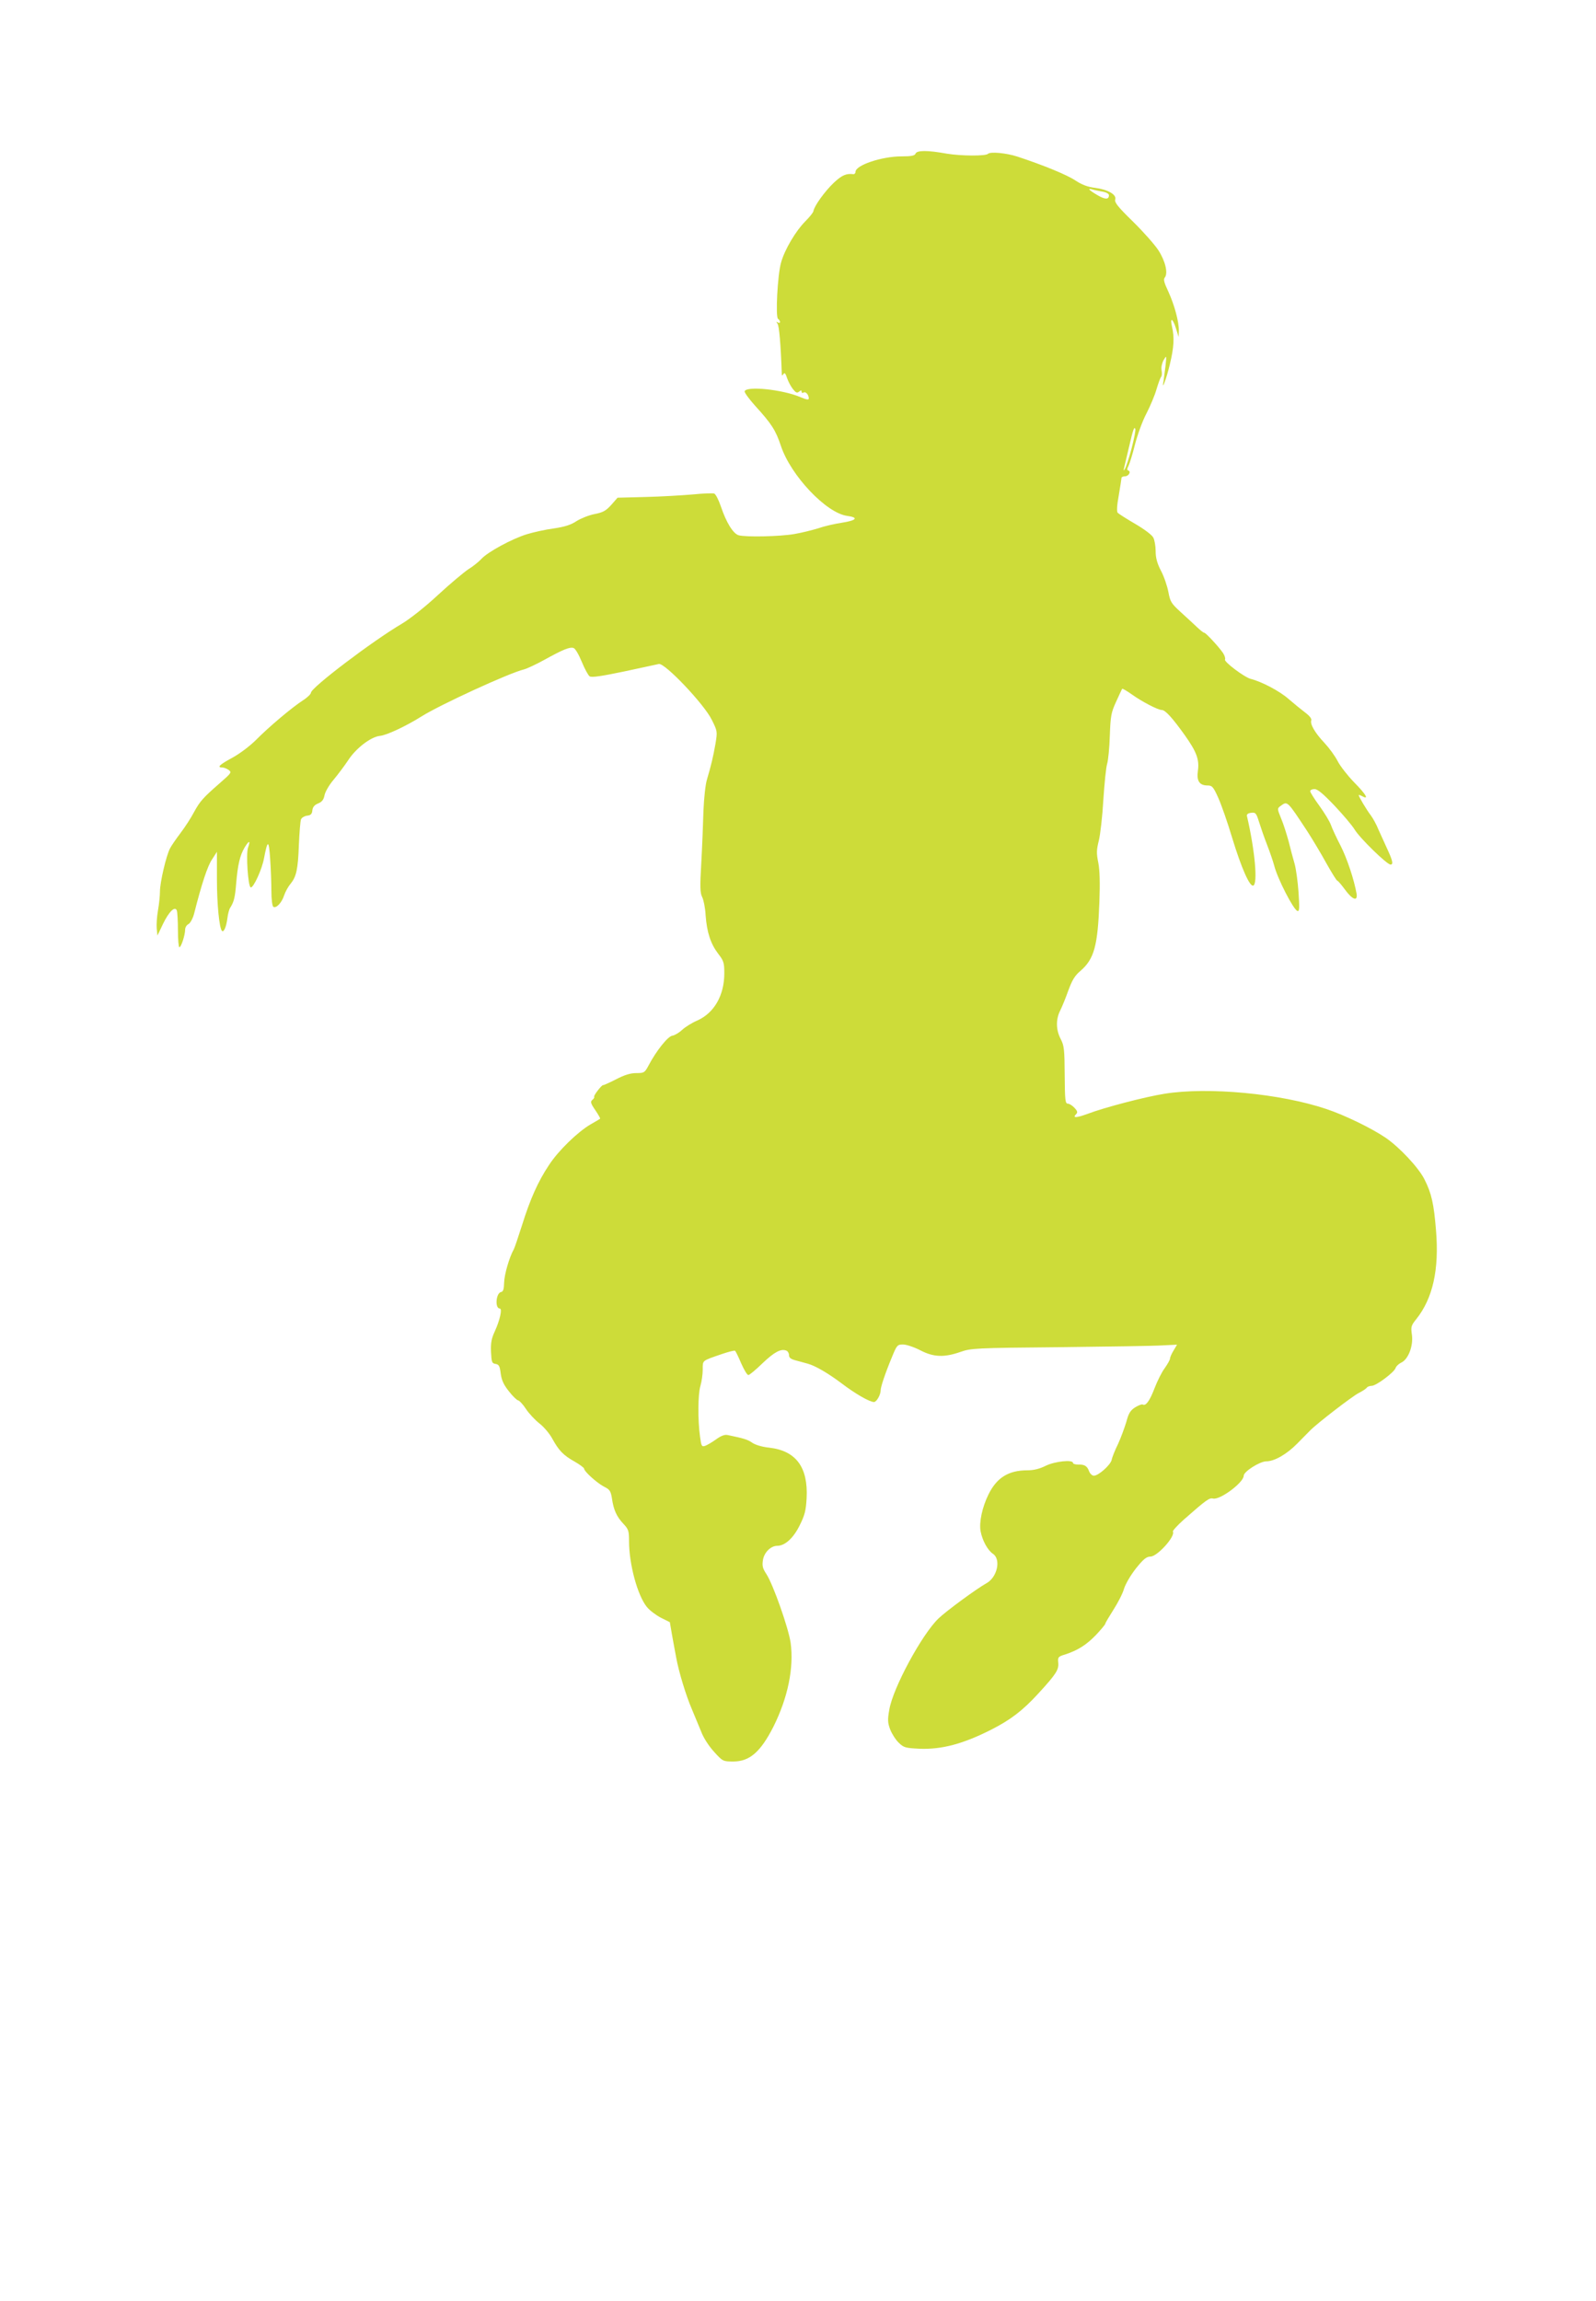 <?xml version="1.0" standalone="no"?>
<!DOCTYPE svg PUBLIC "-//W3C//DTD SVG 20010904//EN"
 "http://www.w3.org/TR/2001/REC-SVG-20010904/DTD/svg10.dtd">
<svg version="1.0" xmlns="http://www.w3.org/2000/svg"
 width="888pt" height="1280pt" viewBox="0 0 888 1280"
 preserveAspectRatio="xMidYMid meet">
<g transform="translate(0,1280) scale(0.1,-0.1)"
fill="#cddc39" stroke="none">
<path d="M5094 11945 c-5 -11 -23 -15 -78 -15 -110 0 -256 -49 -256 -86 0 -8
-6 -14 -12 -13 -40 5 -64 -6 -108 -47 -49 -46 -110 -130 -114 -158 -1 -8 -21
-33 -45 -57 -53 -53 -115 -157 -135 -229 -20 -68 -32 -305 -17 -314 6 -4 11
-12 11 -17 0 -6 -6 -7 -12 -3 -10 6 -10 4 -2 -7 9 -11 18 -111 24 -284 0 -5 4
-4 9 4 6 10 12 4 20 -22 7 -20 21 -47 33 -62 16 -20 23 -23 34 -14 11 9 14 9
14 0 0 -7 5 -9 11 -5 12 7 29 -12 29 -33 0 -9 -14 -6 -45 7 -100 43 -302 64
-312 33 -2 -6 24 -42 58 -80 93 -102 115 -137 144 -224 55 -165 252 -373 368
-389 66 -9 54 -25 -28 -38 -41 -6 -101 -20 -132 -31 -32 -10 -92 -25 -133 -32
-80 -14 -269 -18 -310 -7 -31 9 -69 71 -99 160 -12 36 -29 69 -37 72 -8 3 -63
1 -122 -5 -59 -5 -176 -12 -261 -14 l-155 -4 -35 -40 c-30 -33 -46 -42 -93
-51 -31 -6 -76 -24 -100 -39 -31 -21 -66 -32 -127 -41 -46 -6 -113 -21 -149
-32 -82 -25 -219 -99 -254 -138 -15 -16 -47 -42 -72 -57 -24 -16 -101 -80
-169 -143 -71 -66 -157 -134 -201 -160 -163 -96 -506 -356 -506 -384 0 -7 -20
-27 -44 -42 -63 -41 -191 -149 -261 -220 -34 -34 -92 -78 -133 -100 -72 -39
-87 -54 -54 -54 9 0 25 -7 35 -14 17 -13 13 -18 -49 -72 -95 -83 -111 -101
-145 -163 -16 -31 -50 -83 -75 -116 -25 -33 -51 -71 -58 -85 -21 -39 -56 -189
-56 -239 0 -24 -5 -72 -11 -106 -6 -34 -9 -79 -7 -101 l4 -39 31 65 c34 70 67
101 77 74 3 -9 6 -58 6 -110 0 -52 4 -94 8 -94 10 0 32 68 32 98 0 12 8 26 19
31 10 6 24 31 31 58 42 166 75 266 100 302 l27 42 0 -153 c0 -138 13 -271 28
-287 10 -10 24 22 30 69 3 25 10 52 16 60 21 33 27 59 33 135 9 105 21 156 47
200 25 41 34 41 19 -1 -12 -35 0 -216 15 -221 15 -4 63 101 74 162 20 105 27
104 34 -1 4 -54 7 -136 7 -181 0 -47 5 -85 11 -88 16 -10 47 23 60 64 7 20 22
48 35 63 33 41 42 80 47 218 3 69 8 133 12 142 4 9 19 18 33 20 21 2 28 9 30
30 2 18 12 30 32 38 22 9 31 21 36 47 4 19 26 57 51 86 24 29 60 77 80 107 43
67 127 131 177 136 36 3 145 54 231 108 103 65 488 242 571 262 16 4 65 27
109 51 105 58 144 75 166 68 10 -3 29 -36 46 -77 16 -39 36 -76 44 -81 12 -7
66 1 190 27 96 21 184 39 195 42 34 6 252 -224 294 -310 32 -64 32 -66 21
-133 -13 -74 -24 -120 -47 -198 -9 -28 -17 -104 -20 -175 -2 -69 -7 -199 -12
-289 -8 -134 -7 -169 5 -192 8 -16 17 -61 19 -101 7 -95 28 -159 70 -214 31
-40 34 -51 34 -109 0 -122 -56 -220 -149 -262 -31 -13 -69 -37 -86 -53 -16
-15 -41 -30 -54 -32 -25 -3 -90 -85 -132 -165 -22 -41 -25 -43 -68 -43 -33 0
-66 -10 -114 -35 -37 -19 -69 -33 -71 -32 -6 4 -56 -60 -50 -65 2 -3 -2 -11
-10 -17 -12 -10 -10 -19 16 -57 17 -25 29 -46 27 -48 -2 -2 -26 -16 -54 -32
-70 -41 -178 -145 -230 -225 -61 -91 -105 -190 -150 -334 -21 -65 -41 -126
-46 -135 -25 -44 -53 -141 -54 -185 -1 -37 -5 -51 -17 -53 -29 -6 -35 -92 -7
-92 15 0 0 -66 -28 -127 -19 -41 -23 -65 -21 -115 3 -56 5 -63 25 -66 19 -3
24 -12 29 -54 5 -37 17 -63 46 -99 21 -27 44 -49 51 -50 6 0 26 -21 43 -47 17
-26 51 -62 75 -81 24 -18 57 -57 72 -85 37 -67 61 -92 125 -128 28 -16 52 -34
52 -39 0 -15 70 -78 109 -99 34 -17 39 -24 46 -67 9 -63 26 -101 64 -141 28
-30 31 -39 31 -97 0 -127 47 -301 99 -365 15 -19 51 -46 78 -60 l50 -25 12
-70 c7 -38 17 -95 23 -125 14 -79 55 -214 88 -290 15 -36 38 -91 51 -123 13
-35 42 -80 72 -113 48 -53 50 -54 107 -54 91 0 152 53 224 195 80 161 114 327
95 466 -12 82 -97 324 -135 382 -21 32 -24 46 -19 78 7 43 44 79 80 79 42 0
89 42 124 113 29 58 35 82 39 152 9 172 -59 264 -208 281 -39 4 -76 15 -94 27
-25 18 -49 25 -136 43 -17 4 -37 -3 -66 -24 -22 -16 -50 -32 -61 -36 -19 -6
-21 -1 -28 51 -13 94 -12 235 2 282 7 24 13 65 13 92 0 52 -6 47 104 85 38 13
72 22 76 19 3 -2 19 -34 34 -70 16 -36 33 -65 40 -65 6 0 41 29 78 65 66 63
103 83 133 71 8 -3 15 -14 15 -25 0 -15 10 -23 43 -31 23 -6 51 -14 62 -17 43
-12 114 -54 186 -108 76 -58 157 -105 182 -105 14 0 37 40 37 65 0 19 25 94
62 183 28 69 31 72 63 72 17 0 60 -14 95 -32 74 -39 134 -41 225 -9 57 20 83
22 550 26 269 3 527 7 572 10 l82 4 -19 -32 c-11 -18 -20 -38 -20 -45 0 -7
-13 -30 -29 -53 -17 -22 -42 -73 -57 -112 -27 -71 -49 -101 -66 -91 -4 3 -23
-4 -41 -15 -27 -17 -37 -32 -50 -81 -10 -33 -30 -88 -46 -123 -17 -34 -33 -74
-36 -90 -8 -29 -73 -87 -99 -87 -9 0 -21 11 -26 24 -11 30 -25 39 -61 38 -16
0 -29 4 -29 9 0 20 -102 9 -152 -16 -34 -17 -66 -25 -102 -25 -105 0 -170 -41
-216 -134 -35 -71 -53 -155 -44 -205 10 -52 39 -105 68 -125 47 -30 25 -131
-35 -164 -54 -30 -222 -153 -267 -196 -92 -88 -254 -387 -274 -508 -10 -56 -9
-72 5 -110 10 -25 31 -58 48 -74 28 -27 37 -29 115 -33 124 -5 243 27 399 106
108 55 175 106 262 201 101 110 115 133 111 173 -3 29 0 33 37 44 71 23 119
53 173 109 28 30 52 58 52 63 0 4 21 39 45 77 25 39 52 91 59 117 9 28 37 76
67 114 41 51 58 65 80 65 38 0 140 113 125 139 -3 4 25 35 61 67 125 110 142
122 162 117 38 -10 171 89 171 127 0 23 90 80 126 80 45 0 114 40 171 98 31
31 63 64 72 73 40 41 233 189 269 208 22 11 43 25 47 31 3 5 16 10 27 10 25 0
125 75 133 99 3 10 17 23 31 30 39 17 68 92 60 154 -7 46 -4 53 24 88 92 115
128 275 110 493 -12 149 -25 208 -65 286 -33 65 -138 177 -215 230 -80 54
-228 126 -330 160 -255 86 -657 124 -900 85 -108 -17 -334 -76 -429 -112 -63
-23 -86 -24 -63 -1 9 9 7 17 -10 35 -12 13 -29 23 -37 23 -14 0 -16 21 -17
159 -1 142 -3 163 -22 200 -27 51 -28 110 -3 159 10 20 31 71 45 111 21 57 36
83 67 109 77 66 97 139 106 384 4 105 2 177 -6 218 -11 53 -10 72 3 124 8 33
20 135 25 226 6 91 15 181 21 200 6 19 13 90 15 156 4 110 7 129 35 190 17 37
32 70 34 72 2 2 26 -12 53 -31 57 -41 146 -87 167 -87 20 0 60 -45 128 -140
66 -93 82 -136 73 -199 -8 -56 9 -81 54 -81 25 0 32 -7 60 -70 17 -38 52 -138
77 -222 50 -164 97 -272 117 -265 26 8 10 194 -35 387 -2 10 6 16 24 18 24 3
28 -2 43 -50 9 -29 29 -87 45 -128 16 -41 34 -94 40 -117 18 -71 107 -245 129
-251 11 -4 12 14 6 104 -4 59 -14 131 -22 159 -8 27 -23 83 -33 124 -11 40
-29 98 -42 128 -22 54 -22 55 -3 69 39 28 35 32 149 -141 29 -45 77 -125 106
-178 30 -53 57 -97 61 -97 4 0 23 -23 43 -50 41 -56 71 -67 64 -22 -14 79 -53
196 -89 267 -23 44 -47 96 -54 116 -7 20 -36 67 -64 106 -28 38 -51 75 -51 81
0 7 11 12 24 12 17 0 48 -26 111 -92 48 -51 99 -111 112 -133 30 -49 180 -195
200 -195 17 0 12 22 -22 95 -13 28 -33 72 -45 99 -11 28 -31 64 -43 80 -25 33
-67 104 -67 112 0 3 9 0 20 -6 39 -21 21 10 -46 78 -36 37 -77 90 -91 117 -14
28 -47 73 -73 101 -54 57 -82 106 -74 127 3 8 -10 25 -33 42 -21 16 -63 50
-93 76 -51 45 -151 97 -211 112 -35 9 -151 96 -143 108 3 6 -2 22 -11 36 -24
35 -96 113 -105 113 -5 0 -23 15 -42 33 -18 17 -59 55 -90 83 -51 47 -57 56
-67 110 -6 32 -24 86 -41 118 -22 42 -30 73 -30 110 0 28 -6 62 -13 75 -6 14
-52 48 -100 76 -48 28 -92 56 -98 62 -6 6 -5 39 6 98 8 48 15 92 15 96 0 5 9
9 19 9 21 0 36 27 19 32 -8 3 -7 10 1 26 6 12 23 66 36 119 14 54 42 132 64
173 21 41 47 102 56 135 10 33 21 64 26 69 4 5 5 21 2 36 -3 16 2 39 11 56 17
29 17 28 11 -31 -4 -33 -9 -71 -11 -85 -13 -63 16 12 35 93 23 95 26 150 12
210 -13 54 5 46 22 -10 l15 -48 1 35 c1 49 -24 143 -59 219 -23 49 -28 67 -19
77 19 24 3 92 -36 152 -21 32 -84 103 -142 160 -82 80 -103 106 -98 122 9 27
-41 56 -113 65 -40 5 -72 17 -107 40 -47 32 -182 87 -325 134 -62 20 -150 28
-163 15 -13 -13 -150 -12 -229 1 -109 20 -167 19 -174 0z m1039 -211 c21 -3
37 -12 37 -20 0 -25 -21 -25 -65 1 -46 27 -58 40 -27 31 9 -3 34 -8 55 -12z
m163 -1429 c-14 -53 -31 -104 -37 -113 -8 -14 -9 -12 -4 8 3 14 15 63 26 110
24 104 30 119 36 103 2 -7 -7 -55 -21 -108z"/>
</g>
</svg>
